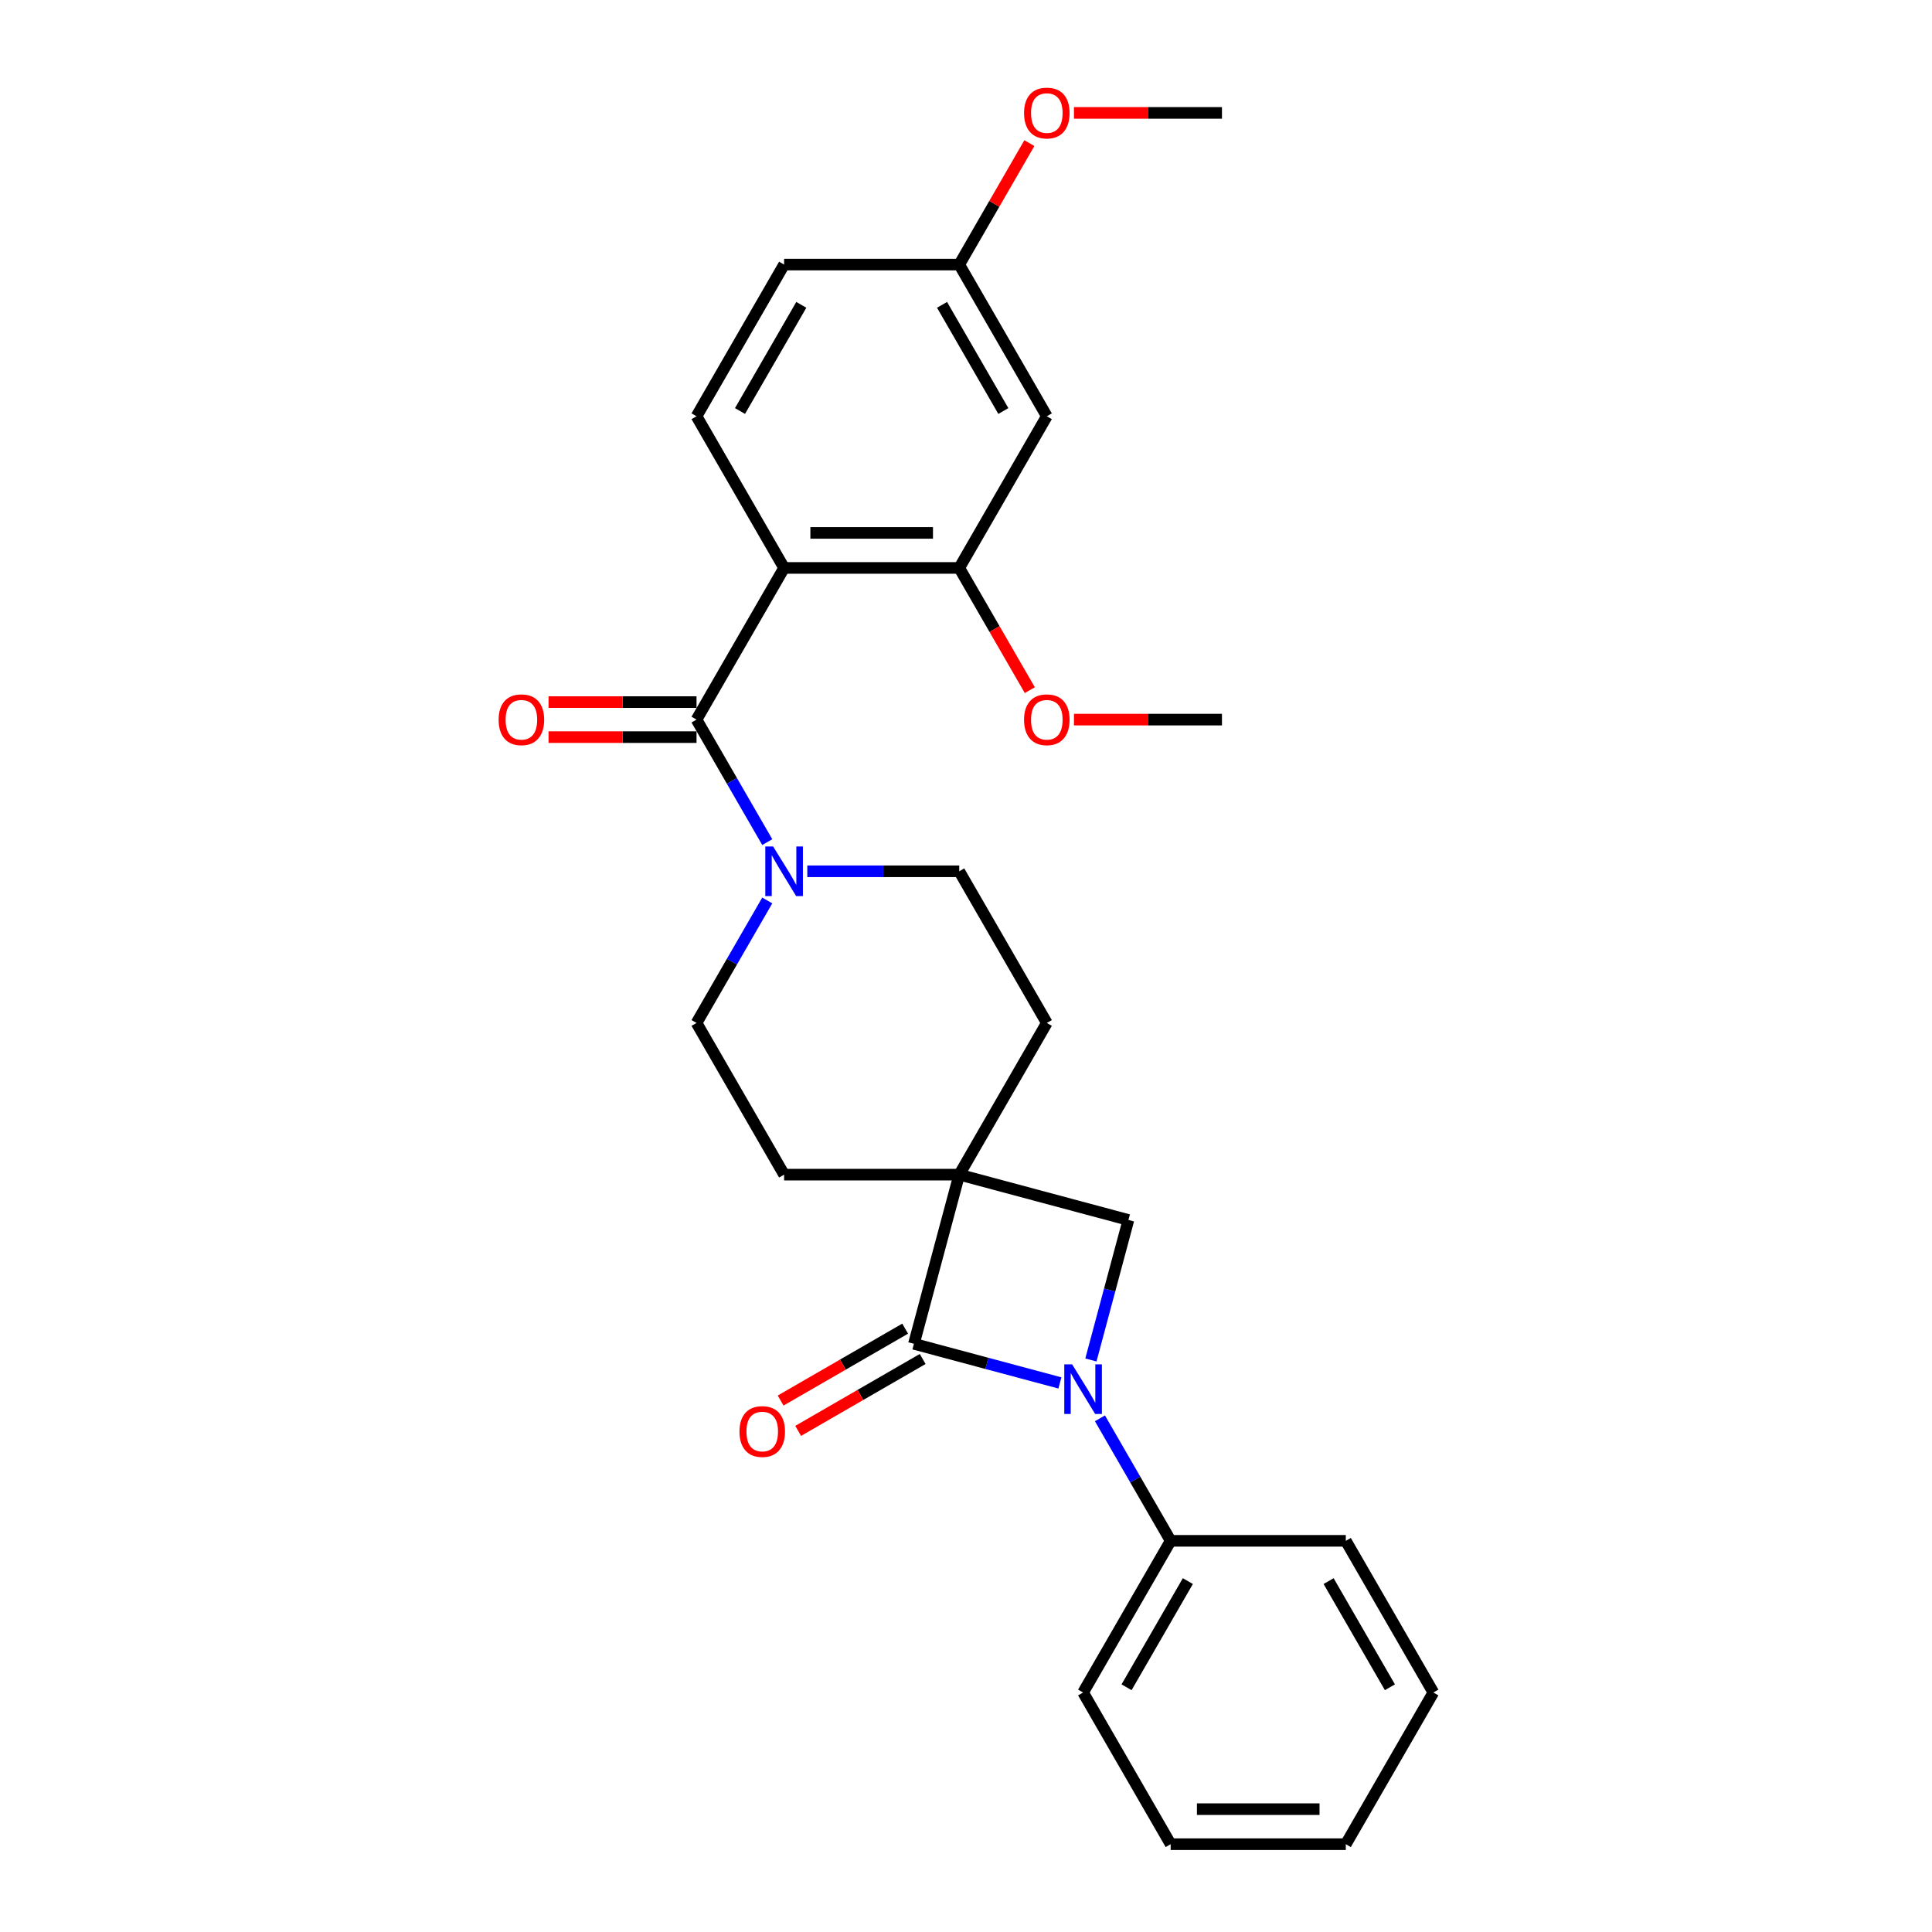 <?xml version='1.0' encoding='iso-8859-1'?>
<svg version='1.1' baseProfile='full'
              xmlns='http://www.w3.org/2000/svg'
                      xmlns:rdkit='http://www.rdkit.org/xml'
                      xmlns:xlink='http://www.w3.org/1999/xlink'
                  xml:space='preserve'
width='1000px' height='1000px' viewBox='0 0 1000 1000'>
<!-- END OF HEADER -->
<rect style='opacity:1.0;fill:#FFFFFF;stroke:none' width='1000' height='1000' x='0' y='0'> </rect>
<path class='bond-0' d='M 496.505,607.994 L 473.042,695.558' style='fill:none;fill-rule:evenodd;stroke:#000000;stroke-width:6px;stroke-linecap:butt;stroke-linejoin:miter;stroke-opacity:1' />
<path class='bond-1' d='M 496.505,607.994 L 584.07,631.456' style='fill:none;fill-rule:evenodd;stroke:#000000;stroke-width:6px;stroke-linecap:butt;stroke-linejoin:miter;stroke-opacity:1' />
<path class='bond-2' d='M 496.505,607.994 L 541.832,529.485' style='fill:none;fill-rule:evenodd;stroke:#000000;stroke-width:6px;stroke-linecap:butt;stroke-linejoin:miter;stroke-opacity:1' />
<path class='bond-3' d='M 496.505,607.994 L 405.852,607.994' style='fill:none;fill-rule:evenodd;stroke:#000000;stroke-width:6px;stroke-linecap:butt;stroke-linejoin:miter;stroke-opacity:1' />
<path class='bond-4' d='M 564.653,703.918 L 574.361,667.687' style='fill:none;fill-rule:evenodd;stroke:#0000FF;stroke-width:6px;stroke-linecap:butt;stroke-linejoin:miter;stroke-opacity:1' />
<path class='bond-4' d='M 574.361,667.687 L 584.07,631.456' style='fill:none;fill-rule:evenodd;stroke:#000000;stroke-width:6px;stroke-linecap:butt;stroke-linejoin:miter;stroke-opacity:1' />
<path class='bond-5' d='M 569.326,734.124 L 587.63,765.826' style='fill:none;fill-rule:evenodd;stroke:#0000FF;stroke-width:6px;stroke-linecap:butt;stroke-linejoin:miter;stroke-opacity:1' />
<path class='bond-5' d='M 587.63,765.826 L 605.933,797.529' style='fill:none;fill-rule:evenodd;stroke:#000000;stroke-width:6px;stroke-linecap:butt;stroke-linejoin:miter;stroke-opacity:1' />
<path class='bond-6' d='M 548.604,715.805 L 510.823,705.681' style='fill:none;fill-rule:evenodd;stroke:#0000FF;stroke-width:6px;stroke-linecap:butt;stroke-linejoin:miter;stroke-opacity:1' />
<path class='bond-6' d='M 510.823,705.681 L 473.042,695.558' style='fill:none;fill-rule:evenodd;stroke:#000000;stroke-width:6px;stroke-linecap:butt;stroke-linejoin:miter;stroke-opacity:1' />
<path class='bond-7' d='M 468.509,687.707 L 436.281,706.314' style='fill:none;fill-rule:evenodd;stroke:#000000;stroke-width:6px;stroke-linecap:butt;stroke-linejoin:miter;stroke-opacity:1' />
<path class='bond-7' d='M 436.281,706.314 L 404.053,724.921' style='fill:none;fill-rule:evenodd;stroke:#FF0000;stroke-width:6px;stroke-linecap:butt;stroke-linejoin:miter;stroke-opacity:1' />
<path class='bond-7' d='M 477.575,703.409 L 445.346,722.016' style='fill:none;fill-rule:evenodd;stroke:#000000;stroke-width:6px;stroke-linecap:butt;stroke-linejoin:miter;stroke-opacity:1' />
<path class='bond-7' d='M 445.346,722.016 L 413.118,740.623' style='fill:none;fill-rule:evenodd;stroke:#FF0000;stroke-width:6px;stroke-linecap:butt;stroke-linejoin:miter;stroke-opacity:1' />
<path class='bond-8' d='M 405.852,293.961 L 360.525,372.469' style='fill:none;fill-rule:evenodd;stroke:#000000;stroke-width:6px;stroke-linecap:butt;stroke-linejoin:miter;stroke-opacity:1' />
<path class='bond-9' d='M 405.852,293.961 L 496.505,293.961' style='fill:none;fill-rule:evenodd;stroke:#000000;stroke-width:6px;stroke-linecap:butt;stroke-linejoin:miter;stroke-opacity:1' />
<path class='bond-9' d='M 419.45,275.83 L 482.907,275.83' style='fill:none;fill-rule:evenodd;stroke:#000000;stroke-width:6px;stroke-linecap:butt;stroke-linejoin:miter;stroke-opacity:1' />
<path class='bond-10' d='M 405.852,293.961 L 360.525,215.453' style='fill:none;fill-rule:evenodd;stroke:#000000;stroke-width:6px;stroke-linecap:butt;stroke-linejoin:miter;stroke-opacity:1' />
<path class='bond-11' d='M 360.525,372.469 L 378.828,404.172' style='fill:none;fill-rule:evenodd;stroke:#000000;stroke-width:6px;stroke-linecap:butt;stroke-linejoin:miter;stroke-opacity:1' />
<path class='bond-11' d='M 378.828,404.172 L 397.132,435.874' style='fill:none;fill-rule:evenodd;stroke:#0000FF;stroke-width:6px;stroke-linecap:butt;stroke-linejoin:miter;stroke-opacity:1' />
<path class='bond-12' d='M 360.525,363.404 L 322.224,363.404' style='fill:none;fill-rule:evenodd;stroke:#000000;stroke-width:6px;stroke-linecap:butt;stroke-linejoin:miter;stroke-opacity:1' />
<path class='bond-12' d='M 322.224,363.404 L 283.923,363.404' style='fill:none;fill-rule:evenodd;stroke:#FF0000;stroke-width:6px;stroke-linecap:butt;stroke-linejoin:miter;stroke-opacity:1' />
<path class='bond-12' d='M 360.525,381.534 L 322.224,381.534' style='fill:none;fill-rule:evenodd;stroke:#000000;stroke-width:6px;stroke-linecap:butt;stroke-linejoin:miter;stroke-opacity:1' />
<path class='bond-12' d='M 322.224,381.534 L 283.923,381.534' style='fill:none;fill-rule:evenodd;stroke:#FF0000;stroke-width:6px;stroke-linecap:butt;stroke-linejoin:miter;stroke-opacity:1' />
<path class='bond-13' d='M 397.132,466.08 L 378.828,497.783' style='fill:none;fill-rule:evenodd;stroke:#0000FF;stroke-width:6px;stroke-linecap:butt;stroke-linejoin:miter;stroke-opacity:1' />
<path class='bond-13' d='M 378.828,497.783 L 360.525,529.485' style='fill:none;fill-rule:evenodd;stroke:#000000;stroke-width:6px;stroke-linecap:butt;stroke-linejoin:miter;stroke-opacity:1' />
<path class='bond-14' d='M 417.854,450.977 L 457.18,450.977' style='fill:none;fill-rule:evenodd;stroke:#0000FF;stroke-width:6px;stroke-linecap:butt;stroke-linejoin:miter;stroke-opacity:1' />
<path class='bond-14' d='M 457.18,450.977 L 496.505,450.977' style='fill:none;fill-rule:evenodd;stroke:#000000;stroke-width:6px;stroke-linecap:butt;stroke-linejoin:miter;stroke-opacity:1' />
<path class='bond-15' d='M 496.505,293.961 L 541.832,215.453' style='fill:none;fill-rule:evenodd;stroke:#000000;stroke-width:6px;stroke-linecap:butt;stroke-linejoin:miter;stroke-opacity:1' />
<path class='bond-16' d='M 496.505,293.961 L 514.767,325.591' style='fill:none;fill-rule:evenodd;stroke:#000000;stroke-width:6px;stroke-linecap:butt;stroke-linejoin:miter;stroke-opacity:1' />
<path class='bond-16' d='M 514.767,325.591 L 533.028,357.221' style='fill:none;fill-rule:evenodd;stroke:#FF0000;stroke-width:6px;stroke-linecap:butt;stroke-linejoin:miter;stroke-opacity:1' />
<path class='bond-17' d='M 360.525,215.453 L 405.852,136.944' style='fill:none;fill-rule:evenodd;stroke:#000000;stroke-width:6px;stroke-linecap:butt;stroke-linejoin:miter;stroke-opacity:1' />
<path class='bond-17' d='M 383.025,212.742 L 414.754,157.786' style='fill:none;fill-rule:evenodd;stroke:#000000;stroke-width:6px;stroke-linecap:butt;stroke-linejoin:miter;stroke-opacity:1' />
<path class='bond-18' d='M 541.832,215.453 L 496.505,136.944' style='fill:none;fill-rule:evenodd;stroke:#000000;stroke-width:6px;stroke-linecap:butt;stroke-linejoin:miter;stroke-opacity:1' />
<path class='bond-18' d='M 519.331,212.742 L 487.602,157.786' style='fill:none;fill-rule:evenodd;stroke:#000000;stroke-width:6px;stroke-linecap:butt;stroke-linejoin:miter;stroke-opacity:1' />
<path class='bond-19' d='M 541.832,529.485 L 496.505,450.977' style='fill:none;fill-rule:evenodd;stroke:#000000;stroke-width:6px;stroke-linecap:butt;stroke-linejoin:miter;stroke-opacity:1' />
<path class='bond-20' d='M 405.852,607.994 L 360.525,529.485' style='fill:none;fill-rule:evenodd;stroke:#000000;stroke-width:6px;stroke-linecap:butt;stroke-linejoin:miter;stroke-opacity:1' />
<path class='bond-21' d='M 605.933,797.529 L 560.607,876.037' style='fill:none;fill-rule:evenodd;stroke:#000000;stroke-width:6px;stroke-linecap:butt;stroke-linejoin:miter;stroke-opacity:1' />
<path class='bond-21' d='M 614.836,818.371 L 583.107,873.326' style='fill:none;fill-rule:evenodd;stroke:#000000;stroke-width:6px;stroke-linecap:butt;stroke-linejoin:miter;stroke-opacity:1' />
<path class='bond-22' d='M 605.933,797.529 L 696.587,797.529' style='fill:none;fill-rule:evenodd;stroke:#000000;stroke-width:6px;stroke-linecap:butt;stroke-linejoin:miter;stroke-opacity:1' />
<path class='bond-23' d='M 496.505,136.944 L 405.852,136.944' style='fill:none;fill-rule:evenodd;stroke:#000000;stroke-width:6px;stroke-linecap:butt;stroke-linejoin:miter;stroke-opacity:1' />
<path class='bond-24' d='M 496.505,136.944 L 514.652,105.514' style='fill:none;fill-rule:evenodd;stroke:#000000;stroke-width:6px;stroke-linecap:butt;stroke-linejoin:miter;stroke-opacity:1' />
<path class='bond-24' d='M 514.652,105.514 L 532.798,74.083' style='fill:none;fill-rule:evenodd;stroke:#FF0000;stroke-width:6px;stroke-linecap:butt;stroke-linejoin:miter;stroke-opacity:1' />
<path class='bond-25' d='M 555.883,372.469 L 594.184,372.469' style='fill:none;fill-rule:evenodd;stroke:#FF0000;stroke-width:6px;stroke-linecap:butt;stroke-linejoin:miter;stroke-opacity:1' />
<path class='bond-25' d='M 594.184,372.469 L 632.485,372.469' style='fill:none;fill-rule:evenodd;stroke:#000000;stroke-width:6px;stroke-linecap:butt;stroke-linejoin:miter;stroke-opacity:1' />
<path class='bond-26' d='M 555.883,58.436 L 594.184,58.436' style='fill:none;fill-rule:evenodd;stroke:#FF0000;stroke-width:6px;stroke-linecap:butt;stroke-linejoin:miter;stroke-opacity:1' />
<path class='bond-26' d='M 594.184,58.436 L 632.485,58.436' style='fill:none;fill-rule:evenodd;stroke:#000000;stroke-width:6px;stroke-linecap:butt;stroke-linejoin:miter;stroke-opacity:1' />
<path class='bond-27' d='M 560.607,876.037 L 605.933,954.545' style='fill:none;fill-rule:evenodd;stroke:#000000;stroke-width:6px;stroke-linecap:butt;stroke-linejoin:miter;stroke-opacity:1' />
<path class='bond-28' d='M 696.587,797.529 L 741.914,876.037' style='fill:none;fill-rule:evenodd;stroke:#000000;stroke-width:6px;stroke-linecap:butt;stroke-linejoin:miter;stroke-opacity:1' />
<path class='bond-28' d='M 687.684,818.371 L 719.413,873.326' style='fill:none;fill-rule:evenodd;stroke:#000000;stroke-width:6px;stroke-linecap:butt;stroke-linejoin:miter;stroke-opacity:1' />
<path class='bond-29' d='M 741.914,876.037 L 696.587,954.545' style='fill:none;fill-rule:evenodd;stroke:#000000;stroke-width:6px;stroke-linecap:butt;stroke-linejoin:miter;stroke-opacity:1' />
<path class='bond-30' d='M 605.933,954.545 L 696.587,954.545' style='fill:none;fill-rule:evenodd;stroke:#000000;stroke-width:6px;stroke-linecap:butt;stroke-linejoin:miter;stroke-opacity:1' />
<path class='bond-30' d='M 619.531,936.415 L 682.989,936.415' style='fill:none;fill-rule:evenodd;stroke:#000000;stroke-width:6px;stroke-linecap:butt;stroke-linejoin:miter;stroke-opacity:1' />
<path  class='atom-1' d='M 554.932 706.184
L 563.344 719.782
Q 564.178 721.124, 565.52 723.554
Q 566.862 725.983, 566.934 726.128
L 566.934 706.184
L 570.343 706.184
L 570.343 731.857
L 566.826 731.857
L 557.796 716.99
Q 556.745 715.25, 555.621 713.255
Q 554.533 711.261, 554.207 710.644
L 554.207 731.857
L 550.87 731.857
L 550.87 706.184
L 554.932 706.184
' fill='#0000FF'/>
<path  class='atom-6' d='M 400.177 438.141
L 408.589 451.739
Q 409.423 453.08, 410.765 455.51
Q 412.107 457.939, 412.179 458.084
L 412.179 438.141
L 415.588 438.141
L 415.588 463.814
L 412.07 463.814
L 403.041 448.946
Q 401.99 447.206, 400.866 445.212
Q 399.778 443.217, 399.451 442.601
L 399.451 463.814
L 396.115 463.814
L 396.115 438.141
L 400.177 438.141
' fill='#0000FF'/>
<path  class='atom-13' d='M 382.749 740.957
Q 382.749 734.793, 385.795 731.348
Q 388.841 727.903, 394.534 727.903
Q 400.227 727.903, 403.273 731.348
Q 406.319 734.793, 406.319 740.957
Q 406.319 747.194, 403.237 750.748
Q 400.154 754.265, 394.534 754.265
Q 388.877 754.265, 385.795 750.748
Q 382.749 747.23, 382.749 740.957
M 394.534 751.364
Q 398.45 751.364, 400.553 748.753
Q 402.693 746.106, 402.693 740.957
Q 402.693 735.917, 400.553 733.379
Q 398.45 730.804, 394.534 730.804
Q 390.618 730.804, 388.478 733.342
Q 386.375 735.881, 386.375 740.957
Q 386.375 746.143, 388.478 748.753
Q 390.618 751.364, 394.534 751.364
' fill='#FF0000'/>
<path  class='atom-14' d='M 258.086 372.541
Q 258.086 366.377, 261.132 362.932
Q 264.178 359.487, 269.871 359.487
Q 275.564 359.487, 278.61 362.932
Q 281.656 366.377, 281.656 372.541
Q 281.656 378.778, 278.574 382.332
Q 275.492 385.849, 269.871 385.849
Q 264.215 385.849, 261.132 382.332
Q 258.086 378.815, 258.086 372.541
M 269.871 382.948
Q 273.788 382.948, 275.891 380.338
Q 278.03 377.691, 278.03 372.541
Q 278.03 367.501, 275.891 364.963
Q 273.788 362.388, 269.871 362.388
Q 265.955 362.388, 263.816 364.927
Q 261.713 367.465, 261.713 372.541
Q 261.713 377.727, 263.816 380.338
Q 265.955 382.948, 269.871 382.948
' fill='#FF0000'/>
<path  class='atom-19' d='M 530.047 372.541
Q 530.047 366.377, 533.093 362.932
Q 536.139 359.487, 541.832 359.487
Q 547.525 359.487, 550.571 362.932
Q 553.617 366.377, 553.617 372.541
Q 553.617 378.778, 550.534 382.332
Q 547.452 385.849, 541.832 385.849
Q 536.175 385.849, 533.093 382.332
Q 530.047 378.815, 530.047 372.541
M 541.832 382.948
Q 545.748 382.948, 547.851 380.338
Q 549.991 377.691, 549.991 372.541
Q 549.991 367.501, 547.851 364.963
Q 545.748 362.388, 541.832 362.388
Q 537.916 362.388, 535.776 364.927
Q 533.673 367.465, 533.673 372.541
Q 533.673 377.727, 535.776 380.338
Q 537.916 382.948, 541.832 382.948
' fill='#FF0000'/>
<path  class='atom-20' d='M 530.047 58.509
Q 530.047 52.344, 533.093 48.899
Q 536.139 45.455, 541.832 45.455
Q 547.525 45.455, 550.571 48.899
Q 553.617 52.344, 553.617 58.509
Q 553.617 64.746, 550.534 68.299
Q 547.452 71.817, 541.832 71.817
Q 536.175 71.817, 533.093 68.299
Q 530.047 64.782, 530.047 58.509
M 541.832 68.916
Q 545.748 68.916, 547.851 66.305
Q 549.991 63.658, 549.991 58.509
Q 549.991 53.468, 547.851 50.93
Q 545.748 48.355, 541.832 48.355
Q 537.916 48.355, 535.776 50.894
Q 533.673 53.432, 533.673 58.509
Q 533.673 63.694, 535.776 66.305
Q 537.916 68.916, 541.832 68.916
' fill='#FF0000'/>
</svg>
